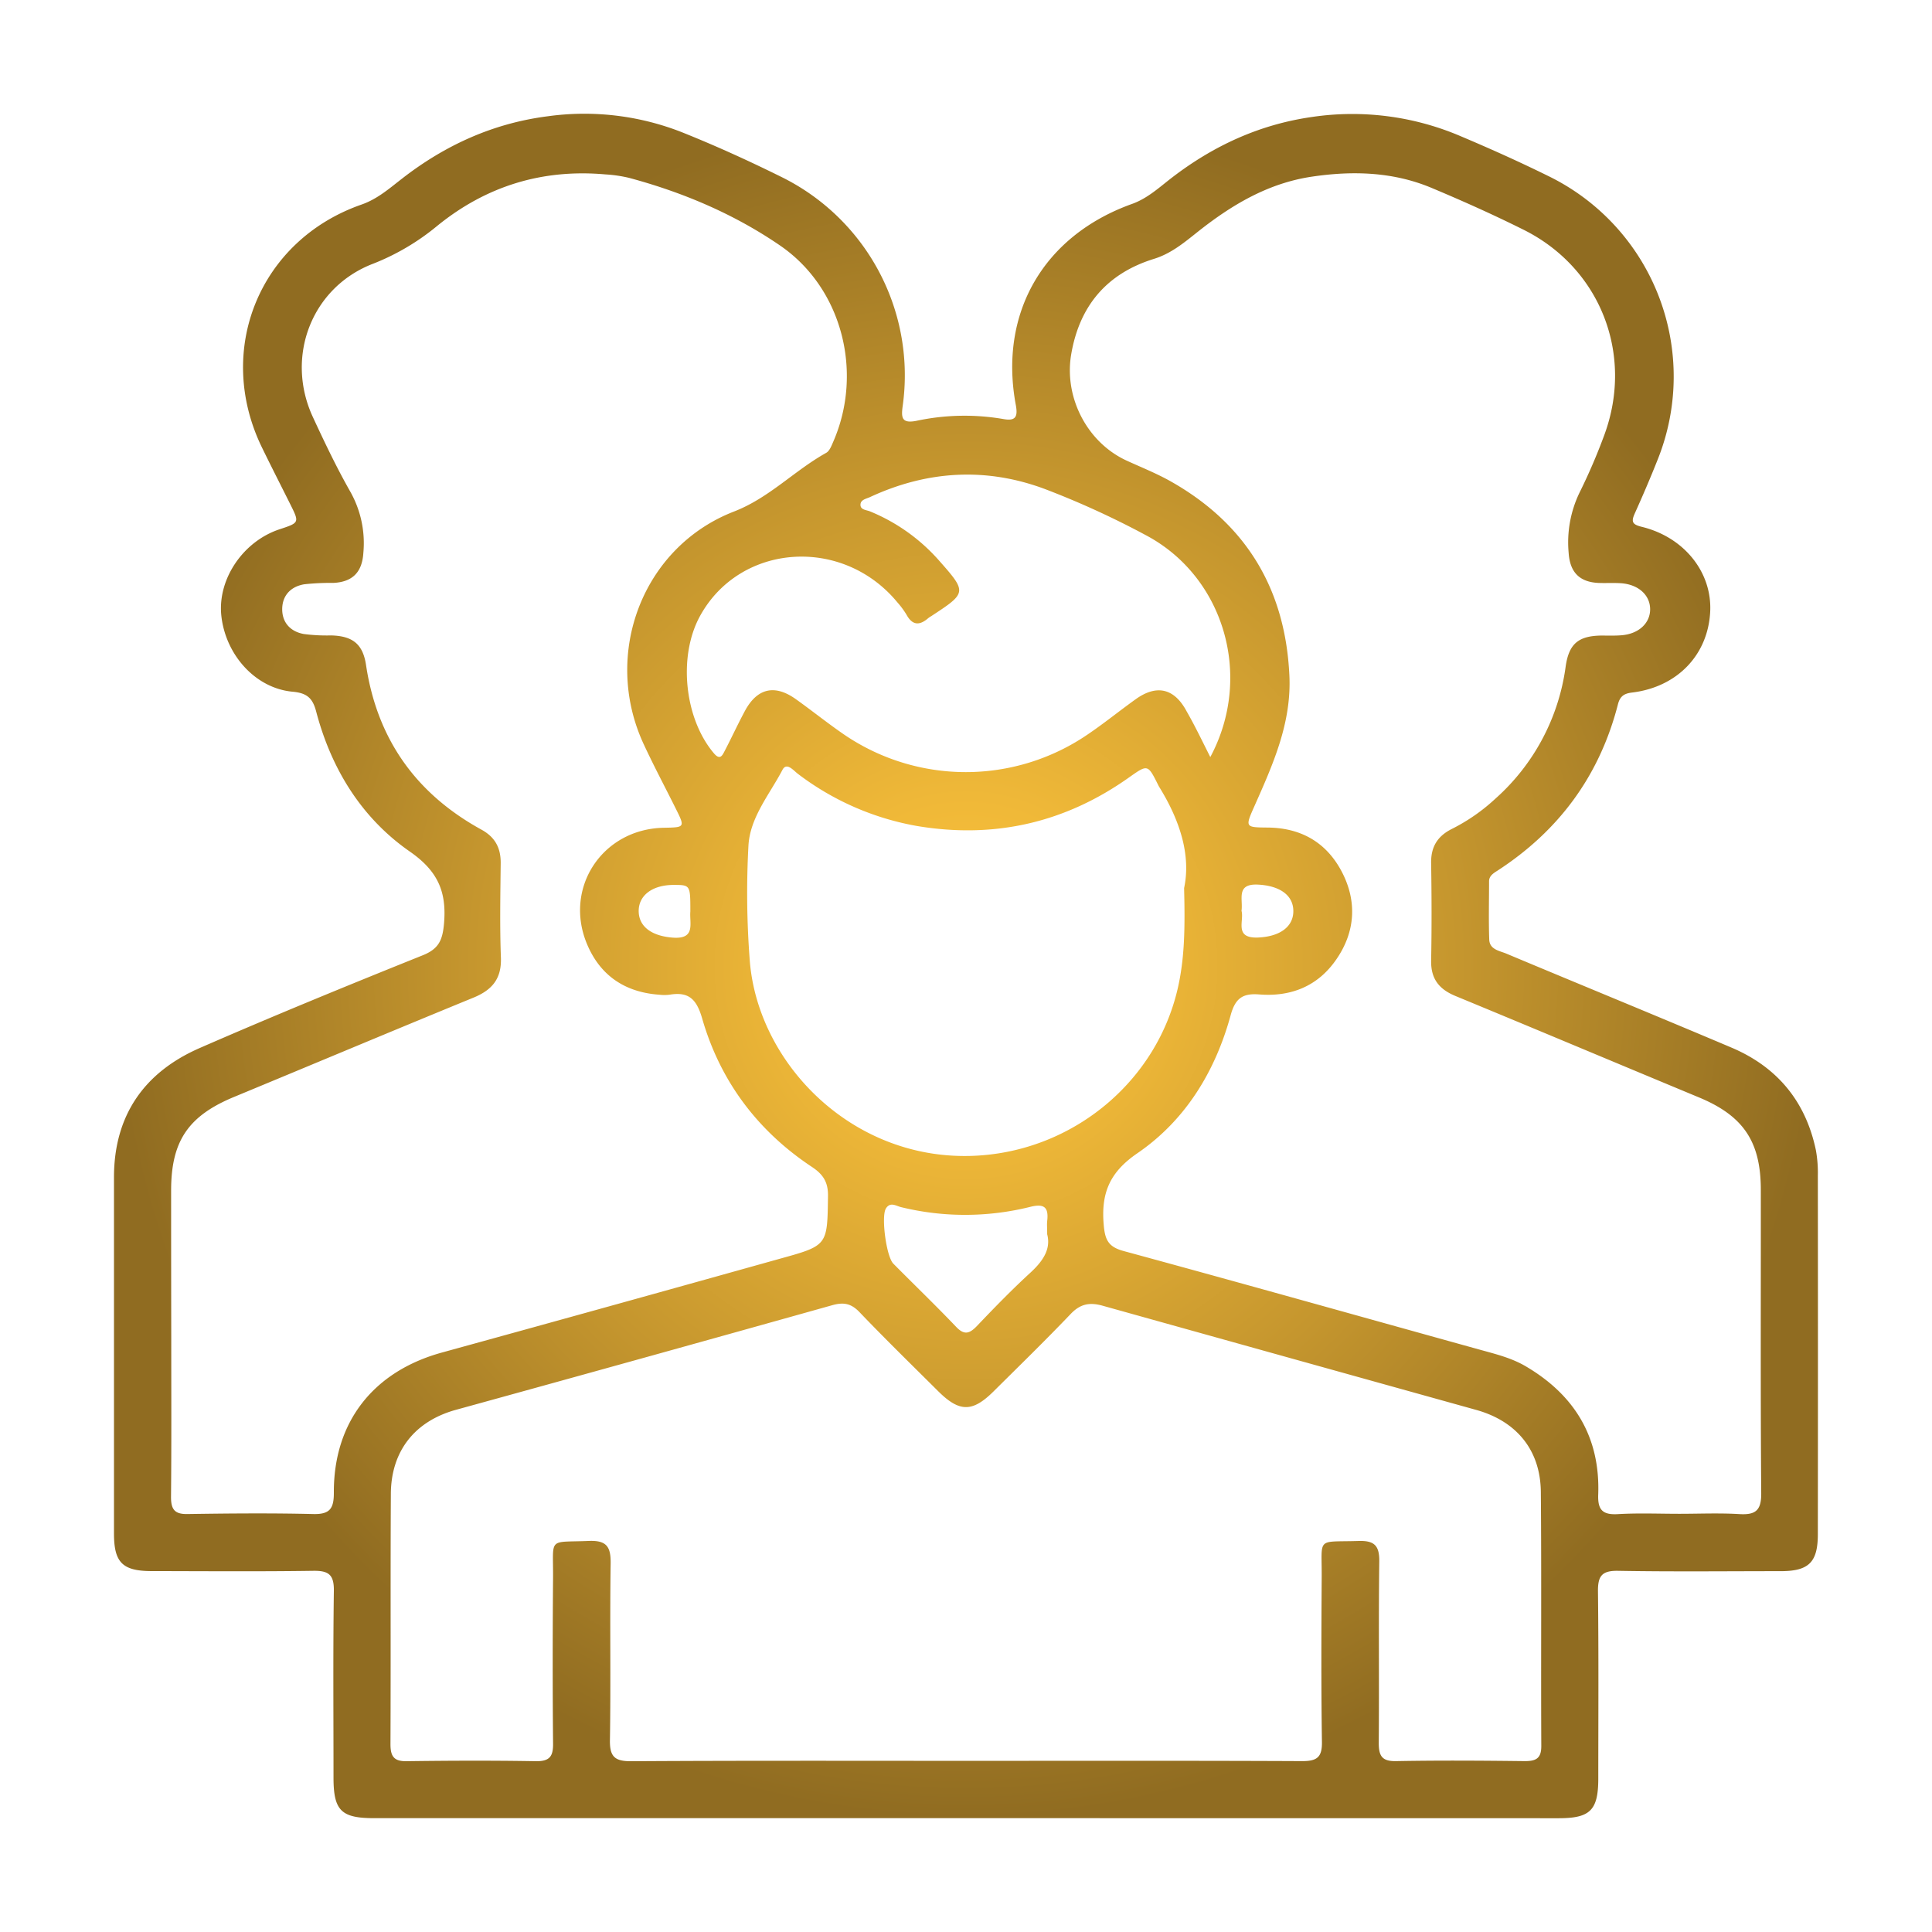 <svg xmlns="http://www.w3.org/2000/svg" xmlns:xlink="http://www.w3.org/1999/xlink" id="Capa_1" data-name="Capa 1" viewBox="0 0 560 560"><defs><style>.cls-1{fill:url(#Degradado_sin_nombre_9);}</style><radialGradient id="Degradado_sin_nombre_9" cx="280" cy="280" r="247" gradientUnits="userSpaceOnUse"><stop offset="0" stop-color="#ffc53c"></stop><stop offset="0.2" stop-color="#efb838"></stop><stop offset="0.58" stop-color="#c5962e"></stop><stop offset="1" stop-color="#906c21"></stop></radialGradient></defs><path class="cls-1" d="M279.92,527H108.4c-9.51,0-11.72-2.21-11.73-11.69,0-18.06-.15-36.12.1-54.18.07-4.72-1.51-5.89-6-5.82-15.57.23-31.15.1-46.73.08-8.53,0-11-2.47-11-10.89q0-51.71,0-103.41c.05-17.83,8.81-30.31,24.84-37.31,21.4-9.34,43-18.19,64.69-26.9,4.65-1.87,5.71-4.44,6.13-9.19.8-9.22-1.79-15.21-9.88-20.84-14-9.72-22.75-23.91-27.14-40.47-1-3.92-2.58-5.51-6.91-5.89-10.79-1-19.51-10.79-20.64-22.25-1-10.48,6.36-21.35,16.92-24.83,5.75-1.9,5.76-1.9,3.08-7.27s-5.53-10.94-8.21-16.45c-13.73-28.24-.71-60.08,28.88-70.4,4.56-1.59,8-4.62,11.65-7.45C129,42.06,143,35.7,158.86,33.69a77.24,77.24,0,0,1,39,4.72c9.68,3.88,19.2,8.21,28.55,12.84a64.09,64.09,0,0,1,35.22,66.56c-.44,3.31-.22,5,4,4.17a66.49,66.49,0,0,1,25.19-.52c3.52.65,4.25-.61,3.63-4-5-26.68,8-49.16,33.7-58.36,4.51-1.62,7.9-4.82,11.55-7.62,12.07-9.26,25.39-15.4,40.55-17.57a79.83,79.83,0,0,1,43.28,5.63c8.54,3.61,17,7.41,25.33,11.52a64.65,64.65,0,0,1,31.61,82.19c-2.07,5.23-4.3,10.41-6.61,15.54-1.08,2.41-.8,3.22,2,3.91,12.34,3,20.41,13.21,19.85,24.57-.62,12.56-9.56,21.9-22.68,23.47-2.35.28-3.48,1.13-4.07,3.43-5.32,20.69-17.14,36.69-35,48.25-1.13.72-2.33,1.48-2.35,3,0,5.63-.15,11.27.05,16.9.1,2.94,3,3.26,5,4.11,21.69,9.09,43.45,18,65.12,27.18,13.3,5.61,21.59,15.57,24.56,29.76a36.63,36.63,0,0,1,.57,7.41q.06,51.94,0,103.9c0,8.13-2.59,10.71-10.7,10.73-15.74,0-31.49.18-47.22-.1-4.74-.08-5.86,1.56-5.81,6,.21,18.06.1,36.13.09,54.19,0,9.18-2.32,11.51-11.41,11.52Zm206.89-88.22c5.8,0,11.61-.26,17.39.09,4.65.27,6.33-1.05,6.3-6-.23-29.33-.09-58.67-.12-88,0-14-5.09-21.44-17.9-26.77-23.56-9.79-47.08-19.69-70.66-29.43-4.7-1.95-7.08-4.95-7-10.19.18-9.44.15-18.9,0-28.34-.08-4.72,1.89-7.83,6.05-9.89a54.42,54.42,0,0,0,12.61-8.78,62.33,62.33,0,0,0,20.33-38.25c.94-6.58,3.66-8.88,10.24-9,2,0,4,.08,6-.09,5-.41,8.32-3.57,8.25-7.64s-3.45-7.09-8.46-7.44c-2.15-.14-4.31,0-6.46-.08-5.58-.25-8.34-3.12-8.7-8.74a33.19,33.19,0,0,1,3.11-17.35A170,170,0,0,0,465.05,126c8.58-23.36-1.23-48.35-23.44-59.41-8.74-4.36-17.68-8.36-26.69-12.14-11.17-4.67-22.88-5-34.69-3.24C367.55,53.1,357,59.39,347.09,67.26c-3.86,3.07-7.64,6.24-12.59,7.77-13.63,4.22-21.59,13.55-24,27.64-2.14,12.51,4.61,25.55,16,30.81,4.36,2,8.86,3.78,13,6.14,21.81,12.37,33.09,31.24,34.24,56.25.64,13.78-4.84,25.86-10.23,38-2.62,5.9-2.56,5.95,3.94,6,9.65.09,17,4.29,21.46,12.78s4,17.37-1.56,25.42c-5.34,7.79-13.16,10.91-22.41,10.17-4.74-.37-6.89,1.13-8.22,6-4.46,16.3-13.09,30.47-27,40-8.22,5.6-10.61,11.75-9.79,20.91.38,4.33,1.4,6.28,5.77,7.47,34.35,9.34,68.64,19,102.94,28.51,4.62,1.29,9.33,2.4,13.52,4.85,14.23,8.33,21.71,20.59,21.09,37.26-.16,4.38,1.25,5.88,5.64,5.64C474.86,438.53,480.84,438.78,486.81,438.78ZM49.64,388.2c0,15.24.08,30.49-.07,45.74,0,3.64,1.11,5,4.84,4.91,12.09-.18,24.2-.29,36.29,0,4.92.14,6.09-1.56,6.07-6.24-.08-20.47,11.48-35.11,31.33-40.57q49.1-13.51,98.13-27.24C240,361,239.79,360.94,240,346.67c.05-4-1.38-6.25-4.63-8.41-15.79-10.46-26.6-24.89-31.83-43-1.61-5.6-3.86-7.89-9.46-6.94a12.38,12.38,0,0,1-3,0c-9.81-.69-17-5.45-20.85-14.48-7-16.38,4.32-33.6,22.21-33.91,6.13-.11,6.14-.12,3.41-5.6-3.1-6.23-6.38-12.38-9.3-18.69-12.07-26.09-.3-57.1,26.2-67.37,10.2-3.95,17.48-11.85,26.71-17,1-.55,1.56-2.08,2.08-3.27,8.72-20,2.63-44.46-15.44-56.84C212.83,62.06,198,55.76,182.32,51.55a39.44,39.44,0,0,0-6.86-1q-27.3-2.42-48.62,14.83A68.22,68.22,0,0,1,108.2,76.42c-17.91,6.83-25.59,27-17.53,44.43,3.41,7.36,6.91,14.71,10.92,21.76a30.37,30.37,0,0,1,3.73,17.65c-.35,5.59-3.13,8.44-8.73,8.7a69.23,69.23,0,0,0-8.42.4c-3.86.65-6.34,3.22-6.37,7.16s2.38,6.54,6.25,7.25a50.77,50.77,0,0,0,7.91.41c6.26.16,9.23,2.5,10.14,8.6,3.23,21.5,14.52,37.32,33.49,47.72,3.94,2.17,5.59,5.31,5.54,9.73-.1,9.11-.28,18.24.06,27.34.23,6.14-2.57,9.41-8,11.62-23.15,9.49-46.21,19.18-69.32,28.75-13.25,5.48-18.24,12.74-18.27,27Q49.6,366.57,49.64,388.2ZM280,510.39c32.49,0,65-.07,97.46.08,4.28,0,5.78-1.11,5.71-5.57-.24-15.91-.17-31.83-.07-47.74.08-11.82-1.68-10.12,10.69-10.5,4.49-.13,6.05,1.25,6,5.88-.23,17.57,0,35.14-.15,52.7,0,3.8,1,5.3,5,5.23,12.42-.23,24.86-.15,37.29,0,3.22,0,4.84-.71,4.82-4.39-.12-24.53.08-49.06-.13-73.59-.1-12.13-7-20.56-18.77-23.83q-54.09-15.06-108.17-30.17c-3.8-1.07-6.5-.59-9.3,2.33-7.33,7.67-14.93,15.08-22.46,22.55-6.08,6-9.83,6-16-.14-7.64-7.6-15.35-15.13-22.8-22.91-2.42-2.53-4.61-2.92-7.88-2q-54.54,15.3-109.14,30.34c-11.88,3.3-18.74,11.95-18.81,24.33-.14,24.2,0,48.4-.11,72.6,0,3.64,1.12,5,4.84,4.9,12.43-.17,24.86-.21,37.29,0,4.06.07,5.07-1.44,5-5.23-.15-16.08-.13-32.16,0-48.23.06-11.61-1.53-9.89,10.35-10.38,5.21-.21,6.41,1.7,6.34,6.56-.26,17.07.07,34.15-.21,51.21-.08,4.9,1.54,6.11,6.23,6.08C215.37,510.3,247.69,510.39,280,510.39Zm63.21-252.93c2.07-9.67-1.3-19.83-7.22-29.39-.09-.14-.16-.29-.24-.44-3.07-6.15-3.05-6.13-8.5-2.28q-27.7,19.64-61.21,14.11a79.76,79.76,0,0,1-34.74-15.14c-1.26-.93-3.27-3.51-4.49-1.19-3.73,7.13-9.42,13.78-9.87,22a254.46,254.46,0,0,0,.38,33.24c2.37,31,31.92,60.41,69.23,56.32,26.32-2.88,48.61-22,54.73-47.79C343.45,277.77,343.49,268.49,343.22,257.46Zm7.59-38c12.55-23.37,4-52.3-18.61-64.3a250.27,250.27,0,0,0-29.34-13.42c-17.05-6.36-34.1-5.35-50.67,2.34-1.11.52-2.88.75-2.76,2.39.1,1.34,1.75,1.34,2.76,1.76a53.83,53.83,0,0,1,19.72,13.92c8.48,9.58,8.45,9.6-2,16.46a8,8,0,0,0-.83.55c-2.51,2.19-4.6,2.17-6.32-1a24.87,24.87,0,0,0-2.66-3.59c-15.86-19.2-45.52-17.16-57.15,3.92-6.46,11.71-4.58,29.76,4,39.87,1.8,2.11,2.45.58,3.15-.77,2-3.83,3.79-7.74,5.83-11.53,3.56-6.6,8.63-7.77,14.74-3.42,4.72,3.36,9.23,7,14,10.27a62.61,62.61,0,0,0,70.57,0c4.8-3.24,9.3-6.91,14-10.27,6.08-4.33,11.17-3.11,14.71,3.52C346.31,210.29,348.37,214.59,350.81,219.44ZM303.53,357.75c0-1.8-.1-2.81,0-3.79.47-4-.8-5.2-5-4.12a78.16,78.16,0,0,1-37.3.07c-1.44-.33-3.18-1.67-4.45.38-1.42,2.31.13,14,2.17,16,6.05,6.11,12.25,12.07,18.18,18.29,2.36,2.49,3.86,2,6-.19,5-5.26,10.09-10.49,15.44-15.41C302.21,365.65,304.69,362.13,303.53,357.75ZM200.1,264.2c0-7.69,0-7.69-4.84-7.7-6.21,0-10.25,3.08-10.13,7.75.12,4.51,4,7.1,9.94,7.53C201.74,272.26,199.8,267.62,200.1,264.2ZM359.86,264c.82,2.92-2.23,8,4.73,7.75,6.22-.25,10.28-3,10.29-7.65s-4-7.38-10.26-7.69C358.17,256.1,360.35,260.66,359.86,264Z"></path></svg>